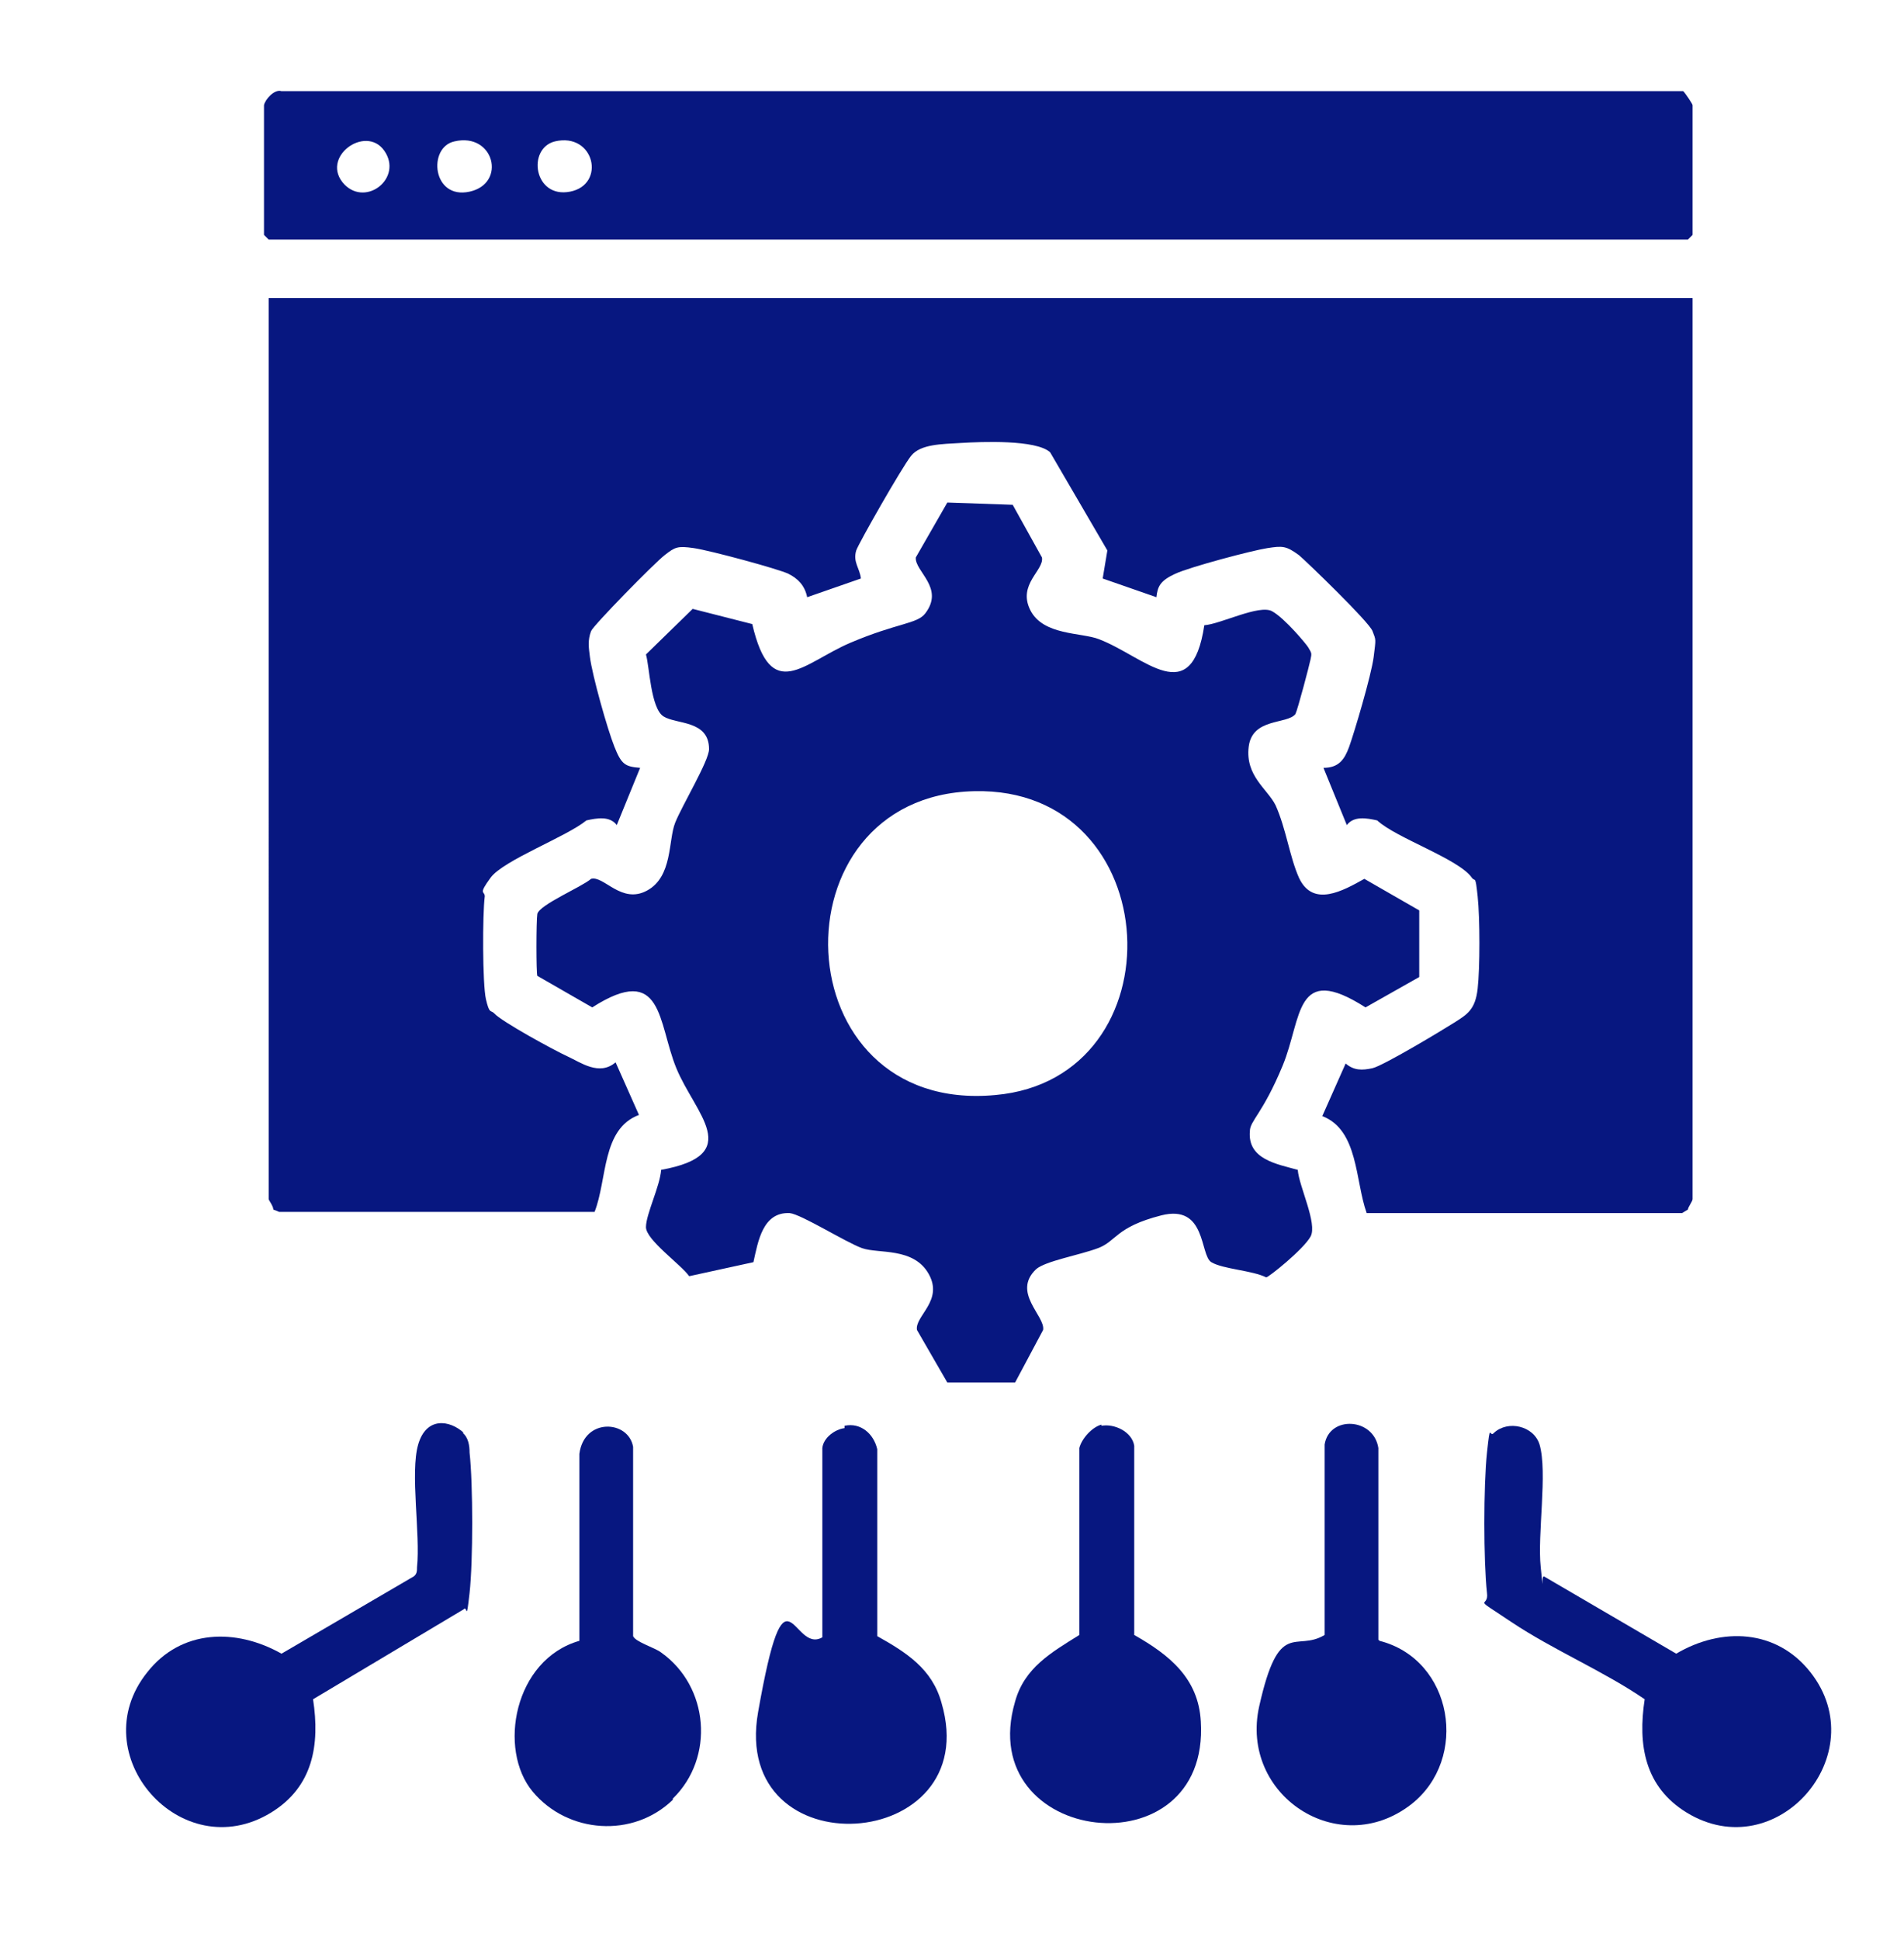 <?xml version="1.0" encoding="UTF-8"?>
<svg id="Layer_1" xmlns="http://www.w3.org/2000/svg" version="1.1" viewBox="0 0 163 166">
  <!-- Generator: Adobe Illustrator 29.2.1, SVG Export Plug-In . SVG Version: 2.1.0 Build 116)  -->
  <defs>
    <style>
      .st0 {
        fill: #071780;
      }
    </style>
  </defs>
  <g id="mn6pOq">
    <g>
      <path class="st0" d="M144.9,25.5v77.1c0,.2-.4.7-.4.9l-.5.3h-27c-1-2.8-.7-7.1-3.8-8.3l2-4.5c.7.6,1.4.6,2.3.4s5.9-3.2,7-3.9,1.8-1.1,2-2.9.2-6,0-7.9-.2-1.2-.5-1.6c-1.1-1.6-6.5-3.4-8.1-4.9-.9-.2-2-.4-2.6.4l-2-4.9c1.3,0,1.8-.7,2.2-1.8s1.9-6.1,2.1-7.7.2-1.4-.1-2.2-5.7-6-6.3-6.5c-1.1-.8-1.4-.8-2.7-.6s-6.6,1.6-7.9,2.2-1.5,1.1-1.6,2l-4.6-1.6.4-2.4-4.9-8.4c-1.2-1.1-5.9-.9-7.6-.8s-3.5.1-4.3,1.1-4.5,7.5-4.7,8.1c-.3,1,.3,1.5.4,2.4l-4.6,1.6c-.2-1-.8-1.6-1.6-2s-6.7-2-8.1-2.2-1.6-.1-2.5.6-6.1,6-6.3,6.5c-.3.8-.2,1.4-.1,2.2.2,1.6,1.5,6.2,2.1,7.7s.9,1.7,2.2,1.8l-2,4.9c-.6-.8-1.7-.6-2.6-.4-1.7,1.4-7.1,3.4-8.2,4.9s-.5,1.1-.5,1.6c-.2,1.5-.2,7.5.1,8.8s.4.9.7,1.2c.6.7,5.2,3.2,6.3,3.7s2.7,1.7,4.1.5l2,4.5c-3.2,1.2-2.7,5.5-3.8,8.3h-27s-.5-.2-.5-.2c0-.3-.4-.8-.4-.9V25.5h122.3Z"/>
      <path class="st0" d="M86.7,43.2l2.5,4.5c.2,1.1-2.1,2.3-1,4.5s4.4,1.9,5.9,2.5c3.9,1.5,7.9,6.1,9-1.2,1.4-.1,4.7-1.8,5.8-1.2s3,2.9,3.1,3.1c.3.5.3.5.2,1s-1.1,4.3-1.3,4.7c-.7.9-3.7.3-4,2.8s1.6,3.6,2.3,5c.9,2,1.2,4.4,2,6.2,1.2,2.6,3.8,1.1,5.6.1l4.7,2.7v5.7s-4.6,2.6-4.6,2.6c-6.1-3.9-5.4.9-7.1,5s-2.8,4.7-2.8,5.6c-.2,2.4,2.3,2.8,4.1,3.3.1,1.4,1.7,4.6,1.1,5.7s-3.6,3.5-3.8,3.5c-1.2-.6-3.7-.7-4.7-1.3s-.4-5-4.3-4-3.8,2.2-5.4,2.8-4.5,1.1-5.3,1.8c-2.1,2,.8,4,.6,5.2l-2.4,4.5h-5.8c0,0-2.6-4.5-2.6-4.5-.2-1.2,2.3-2.5,1-4.8s-4.3-1.7-5.7-2.2-5.2-2.9-6.2-3c-2.3-.1-2.7,2.4-3.1,4.2l-5.5,1.2c-.7-1-3.7-3.1-3.7-4.2s1.2-3.5,1.3-4.9c7.2-1.3,2.9-4.8,1.3-8.7s-1.1-9.1-7.2-5.2l-4.7-2.7c-.1-.2-.1-4.7,0-5.3.2-.8,3.8-2.3,4.6-3,1.1-.3,2.6,2.2,4.8,1s1.8-4.3,2.4-5.8,2.9-5.3,2.9-6.3c0-2.5-2.8-2.1-3.9-2.8s-1.2-4.3-1.5-5.3l4-3.9,5.1,1.3c1.6,6.9,4.4,3.3,8.4,1.6s5.7-1.6,6.4-2.5c1.7-2.2-.9-3.6-.8-4.8l2.7-4.7,5.7.2ZM83.4,67.7c-17.4.4-16.5,27.7,1.8,26,15.9-1.4,14.8-26.4-1.8-26Z"/>
      <path class="st0" d="M22.6,9c.1-.5.9-1.4,1.5-1.2h120c.2.2.8,1.1.8,1.2v11.1l-.4.4H23l-.4-.4v-11.1ZM29.5,15.8c1.9,1.9,5-.6,3.4-2.9s-5.6.6-3.4,2.9ZM38.9,12.1c-2.3.5-1.9,5,1.3,4.3s2.1-5.1-1.3-4.3ZM47.5,12.1c-2.4.6-1.8,4.9,1.3,4.3s2.1-5.1-1.3-4.3Z"/>
      <path class="st0" d="M127.9,122.6c1.2-1.1,3.4-.6,3.9,1,.7,2.4-.2,7.7.1,10.5s0,.6.3.8l11.3,6.6c3.9-2.3,8.6-2.1,11.5,1.6,5.5,7-2.9,16.7-10.6,12-3.6-2.2-4.2-5.8-3.6-9.7-3.5-2.4-7.8-4.2-11.4-6.6s-1.9-1.1-2.1-2.5c-.3-2.7-.3-9.2,0-12s.2-1.2.6-1.7Z"/>
      <path class="st0" d="M39.6,122.6c.5.4.6,1.1.6,1.7.3,2.7.3,9.3,0,12s-.2,1-.5,1.4l-12.9,7.7c.6,3.9,0,7.5-3.6,9.7-7.7,4.7-16.2-5-10.6-12,2.9-3.7,7.6-3.8,11.5-1.6l11.3-6.6c.3-.2.3-.5.3-.8.3-2.8-.6-8.1.1-10.5s2.7-2.1,3.9-1Z"/>
      <path class="st0" d="M72.3,122c1.4-.3,2.5.7,2.8,2v16c2.5,1.4,4.7,2.8,5.5,5.7,3.8,12.9-18.1,14.4-15.7.8s2.9-4.9,5.5-6.4v-16.2c.1-.9,1.1-1.6,1.9-1.7Z"/>
      <path class="st0" d="M94.3,122c1.1-.2,2.6.5,2.8,1.7v16.2c3,1.7,5.5,3.7,5.7,7.4.8,13-19.5,10.6-15.9-1.7.8-2.9,3.1-4.2,5.5-5.7v-16c.2-.8,1.1-1.8,1.9-2Z"/>
      <path class="st0" d="M118.1,140.4c6.3,1.6,7.7,10.1,2.7,14-6.2,4.8-14.7-.8-13-8.4s3.1-4.6,5.6-6.1v-16.3c.4-2.5,4.2-2.3,4.6.3v16.4Z"/>
      <path class="st0" d="M57.6,154c-3.4,3.3-9,2.9-12-.7s-1.6-11.3,4-12.9v-16c.4-3.1,4.2-2.9,4.6-.6v16.2c.2.5,1.9,1,2.4,1.4,4.1,2.9,4.6,9,1,12.5Z"/>
    </g>
  </g>
</svg>